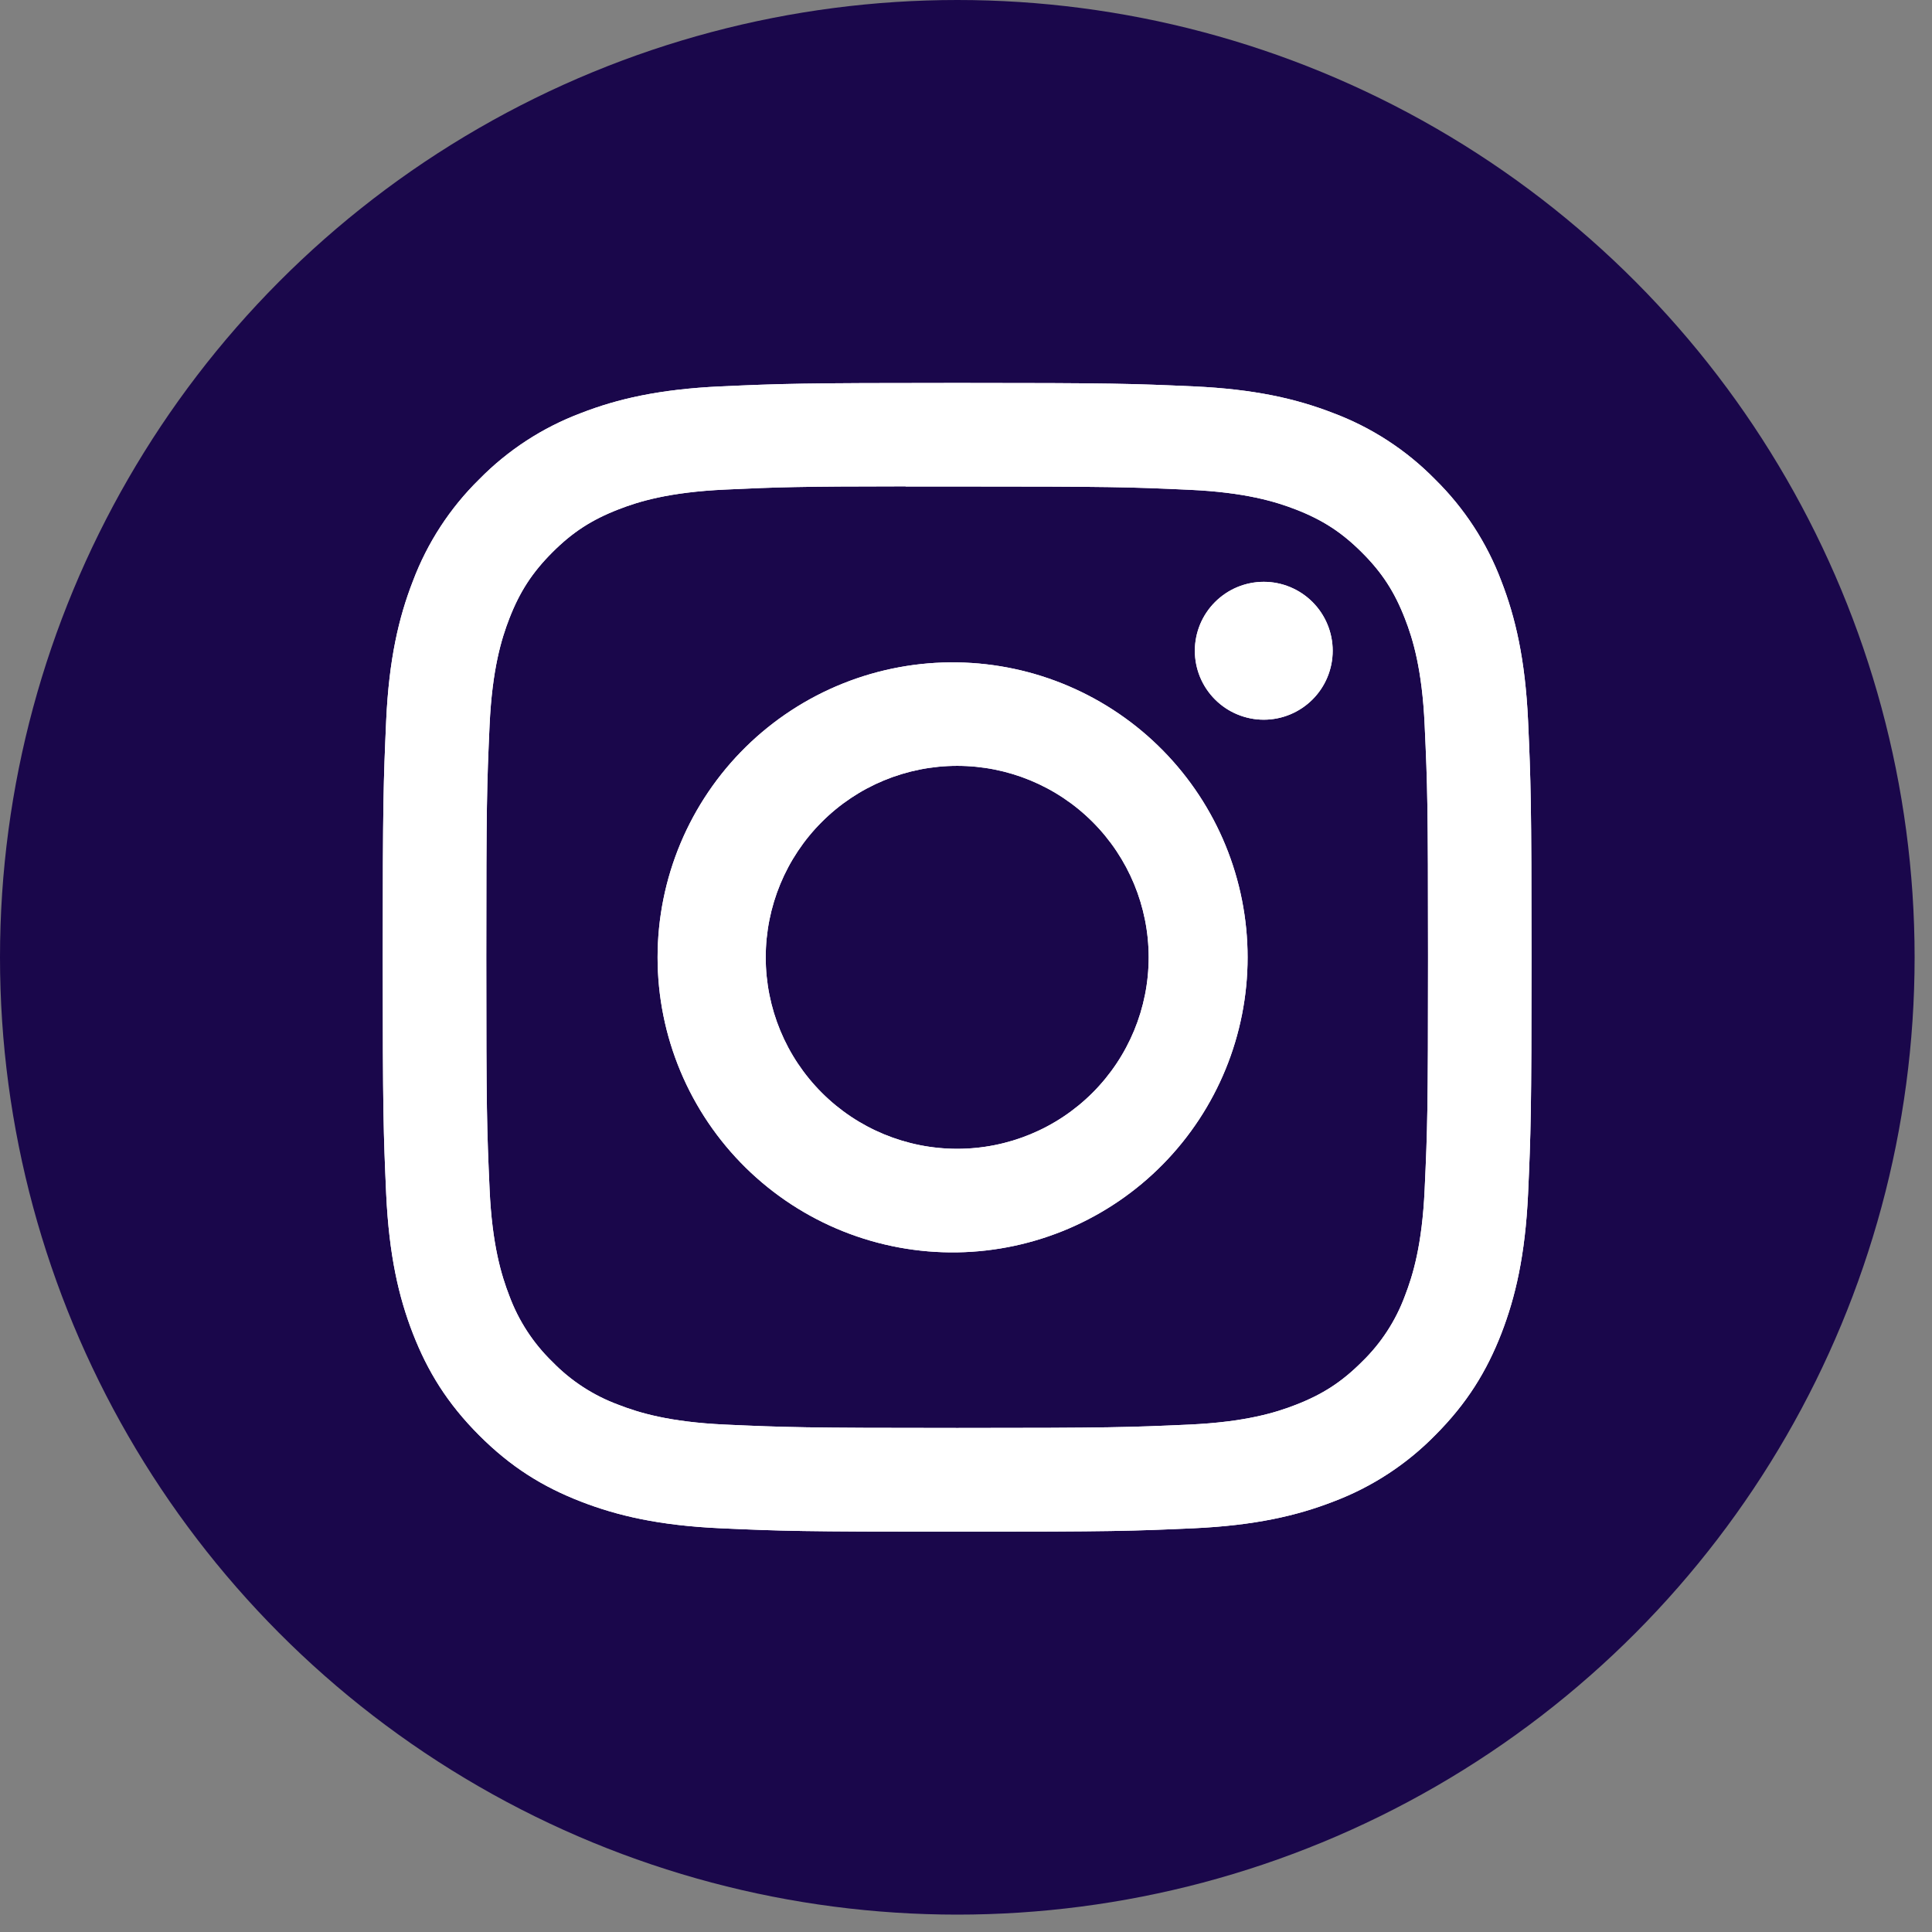 <svg xmlns="http://www.w3.org/2000/svg" width="74" height="74" viewBox="0 0 74 74" fill="none"><rect x="0" y="0" width="74" height="74" fill="#808080" stroke="none"/><circle cx="36.667" cy="36.667" r="36.667" fill="#1A074B"></circle><path d="M36.66 14.668C30.69 14.668 29.939 14.695 27.593 14.8C25.248 14.91 23.65 15.278 22.25 15.823C20.782 16.375 19.452 17.241 18.353 18.361C17.234 19.46 16.368 20.79 15.815 22.258C15.271 23.655 14.899 25.256 14.792 27.593C14.688 29.944 14.66 30.692 14.66 36.671C14.66 42.644 14.688 43.392 14.792 45.737C14.902 48.081 15.271 49.678 15.815 51.078C16.379 52.525 17.13 53.751 18.353 54.975C19.574 56.199 20.801 56.952 22.247 57.513C23.65 58.057 25.245 58.429 27.588 58.536C29.936 58.641 30.684 58.668 36.66 58.668C42.636 58.668 43.381 58.641 45.73 58.536C48.07 58.426 49.673 58.057 51.073 57.513C52.54 56.96 53.869 56.094 54.967 54.975C56.191 53.751 56.941 52.525 57.505 51.078C58.047 49.678 58.418 48.081 58.528 45.737C58.633 43.392 58.66 42.644 58.66 36.668C58.66 30.692 58.633 29.944 58.528 27.596C58.418 25.256 58.047 23.655 57.505 22.258C56.952 20.79 56.086 19.46 54.967 18.361C53.869 17.241 52.539 16.375 51.07 15.823C49.668 15.278 48.067 14.907 45.727 14.8C43.378 14.695 42.633 14.668 36.655 14.668H36.663H36.66ZM34.688 18.634H36.663C42.537 18.634 43.233 18.653 45.551 18.76C47.696 18.856 48.862 19.216 49.637 19.516C50.663 19.915 51.397 20.393 52.167 21.163C52.937 21.933 53.413 22.665 53.812 23.694C54.114 24.466 54.472 25.632 54.568 27.777C54.675 30.096 54.697 30.791 54.697 36.663C54.697 42.534 54.675 43.232 54.568 45.55C54.472 47.696 54.112 48.859 53.812 49.634C53.459 50.59 52.896 51.453 52.165 52.161C51.395 52.931 50.663 53.407 49.635 53.806C48.865 54.108 47.699 54.466 45.551 54.565C43.233 54.669 42.537 54.694 36.663 54.694C30.789 54.694 30.09 54.669 27.772 54.565C25.627 54.466 24.464 54.108 23.688 53.806C22.733 53.454 21.868 52.892 21.158 52.161C20.426 51.452 19.862 50.587 19.508 49.632C19.209 48.859 18.848 47.693 18.752 45.548C18.648 43.23 18.626 42.534 18.626 36.657C18.626 30.783 18.648 30.09 18.752 27.772C18.851 25.627 19.209 24.461 19.511 23.685C19.91 22.66 20.388 21.925 21.158 21.155C21.928 20.385 22.66 19.91 23.688 19.511C24.464 19.208 25.627 18.851 27.772 18.752C29.802 18.658 30.588 18.631 34.688 18.628V18.634ZM48.405 22.285C48.059 22.285 47.715 22.354 47.395 22.486C47.075 22.619 46.784 22.814 46.539 23.059C46.294 23.304 46.099 23.595 45.966 23.915C45.834 24.235 45.765 24.579 45.765 24.925C45.765 25.272 45.834 25.616 45.966 25.936C46.099 26.256 46.294 26.547 46.539 26.792C46.784 27.037 47.075 27.232 47.395 27.364C47.715 27.497 48.059 27.566 48.405 27.566C49.106 27.566 49.777 27.287 50.272 26.792C50.767 26.297 51.045 25.626 51.045 24.925C51.045 24.225 50.767 23.554 50.272 23.059C49.777 22.564 49.106 22.285 48.405 22.285ZM36.663 25.371C35.164 25.348 33.676 25.623 32.285 26.18C30.894 26.737 29.627 27.566 28.559 28.617C27.491 29.669 26.643 30.922 26.064 32.304C25.485 33.687 25.187 35.171 25.187 36.669C25.187 38.168 25.485 39.652 26.064 41.034C26.643 42.417 27.491 43.67 28.559 44.722C29.627 45.773 30.894 46.602 32.285 47.159C33.676 47.716 35.164 47.991 36.663 47.968C39.629 47.921 42.458 46.711 44.539 44.597C46.62 42.483 47.786 39.636 47.786 36.669C47.786 33.703 46.62 30.856 44.539 28.742C42.458 26.628 39.629 25.417 36.663 25.371ZM36.663 29.334C38.608 29.334 40.474 30.106 41.849 31.482C43.224 32.857 43.997 34.723 43.997 36.668C43.997 38.613 43.224 40.479 41.849 41.854C40.474 43.23 38.608 44.002 36.663 44.002C34.718 44.002 32.852 43.23 31.477 41.854C30.101 40.479 29.329 38.613 29.329 36.668C29.329 34.723 30.101 32.857 31.477 31.482C32.852 30.106 34.718 29.334 36.663 29.334Z" fill="white"></path><path d="M36.66 14.668C30.69 14.668 29.939 14.695 27.593 14.8C25.248 14.91 23.65 15.278 22.25 15.823C20.782 16.375 19.452 17.241 18.353 18.361C17.234 19.46 16.368 20.79 15.815 22.258C15.271 23.655 14.899 25.256 14.792 27.593C14.688 29.944 14.66 30.692 14.66 36.671C14.66 42.644 14.688 43.392 14.792 45.737C14.902 48.081 15.271 49.678 15.815 51.078C16.379 52.525 17.13 53.751 18.353 54.975C19.574 56.199 20.801 56.952 22.247 57.513C23.65 58.057 25.245 58.429 27.588 58.536C29.936 58.641 30.684 58.668 36.66 58.668C42.636 58.668 43.381 58.641 45.73 58.536C48.07 58.426 49.673 58.057 51.073 57.513C52.54 56.96 53.869 56.094 54.967 54.975C56.191 53.751 56.941 52.525 57.505 51.078C58.047 49.678 58.418 48.081 58.528 45.737C58.633 43.392 58.66 42.644 58.66 36.668C58.66 30.692 58.633 29.944 58.528 27.596C58.418 25.256 58.047 23.655 57.505 22.258C56.952 20.79 56.086 19.46 54.967 18.361C53.869 17.241 52.539 16.375 51.07 15.823C49.668 15.278 48.067 14.907 45.727 14.8C43.378 14.695 42.633 14.668 36.655 14.668H36.663H36.66ZM34.688 18.634H36.663C42.537 18.634 43.233 18.653 45.551 18.76C47.696 18.856 48.862 19.216 49.637 19.516C50.663 19.915 51.397 20.393 52.167 21.163C52.937 21.933 53.413 22.665 53.812 23.694C54.114 24.466 54.472 25.632 54.568 27.777C54.675 30.096 54.697 30.791 54.697 36.663C54.697 42.534 54.675 43.232 54.568 45.55C54.472 47.696 54.112 48.859 53.812 49.634C53.459 50.59 52.896 51.453 52.165 52.161C51.395 52.931 50.663 53.407 49.635 53.806C48.865 54.108 47.699 54.466 45.551 54.565C43.233 54.669 42.537 54.694 36.663 54.694C30.789 54.694 30.09 54.669 27.772 54.565C25.627 54.466 24.464 54.108 23.688 53.806C22.733 53.454 21.868 52.892 21.158 52.161C20.426 51.452 19.862 50.587 19.508 49.632C19.209 48.859 18.848 47.693 18.752 45.548C18.648 43.23 18.626 42.534 18.626 36.657C18.626 30.783 18.648 30.09 18.752 27.772C18.851 25.627 19.209 24.461 19.511 23.685C19.91 22.66 20.388 21.925 21.158 21.155C21.928 20.385 22.66 19.91 23.688 19.511C24.464 19.208 25.627 18.851 27.772 18.752C29.802 18.658 30.588 18.631 34.688 18.628V18.634ZM48.405 22.285C48.059 22.285 47.715 22.354 47.395 22.486C47.075 22.619 46.784 22.814 46.539 23.059C46.294 23.304 46.099 23.595 45.966 23.915C45.834 24.235 45.765 24.579 45.765 24.925C45.765 25.272 45.834 25.616 45.966 25.936C46.099 26.256 46.294 26.547 46.539 26.792C46.784 27.037 47.075 27.232 47.395 27.364C47.715 27.497 48.059 27.566 48.405 27.566C49.106 27.566 49.777 27.287 50.272 26.792C50.767 26.297 51.045 25.626 51.045 24.925C51.045 24.225 50.767 23.554 50.272 23.059C49.777 22.564 49.106 22.285 48.405 22.285ZM36.663 25.371C35.164 25.348 33.676 25.623 32.285 26.18C30.894 26.737 29.627 27.566 28.559 28.617C27.491 29.669 26.643 30.922 26.064 32.304C25.485 33.687 25.187 35.171 25.187 36.669C25.187 38.168 25.485 39.652 26.064 41.034C26.643 42.417 27.491 43.67 28.559 44.722C29.627 45.773 30.894 46.602 32.285 47.159C33.676 47.716 35.164 47.991 36.663 47.968C39.629 47.921 42.458 46.711 44.539 44.597C46.62 42.483 47.786 39.636 47.786 36.669C47.786 33.703 46.62 30.856 44.539 28.742C42.458 26.628 39.629 25.417 36.663 25.371ZM36.663 29.334C38.608 29.334 40.474 30.106 41.849 31.482C43.224 32.857 43.997 34.723 43.997 36.668C43.997 38.613 43.224 40.479 41.849 41.854C40.474 43.23 38.608 44.002 36.663 44.002C34.718 44.002 32.852 43.23 31.477 41.854C30.101 40.479 29.329 38.613 29.329 36.668C29.329 34.723 30.101 32.857 31.477 31.482C32.852 30.106 34.718 29.334 36.663 29.334Z" fill="white"></path></svg>